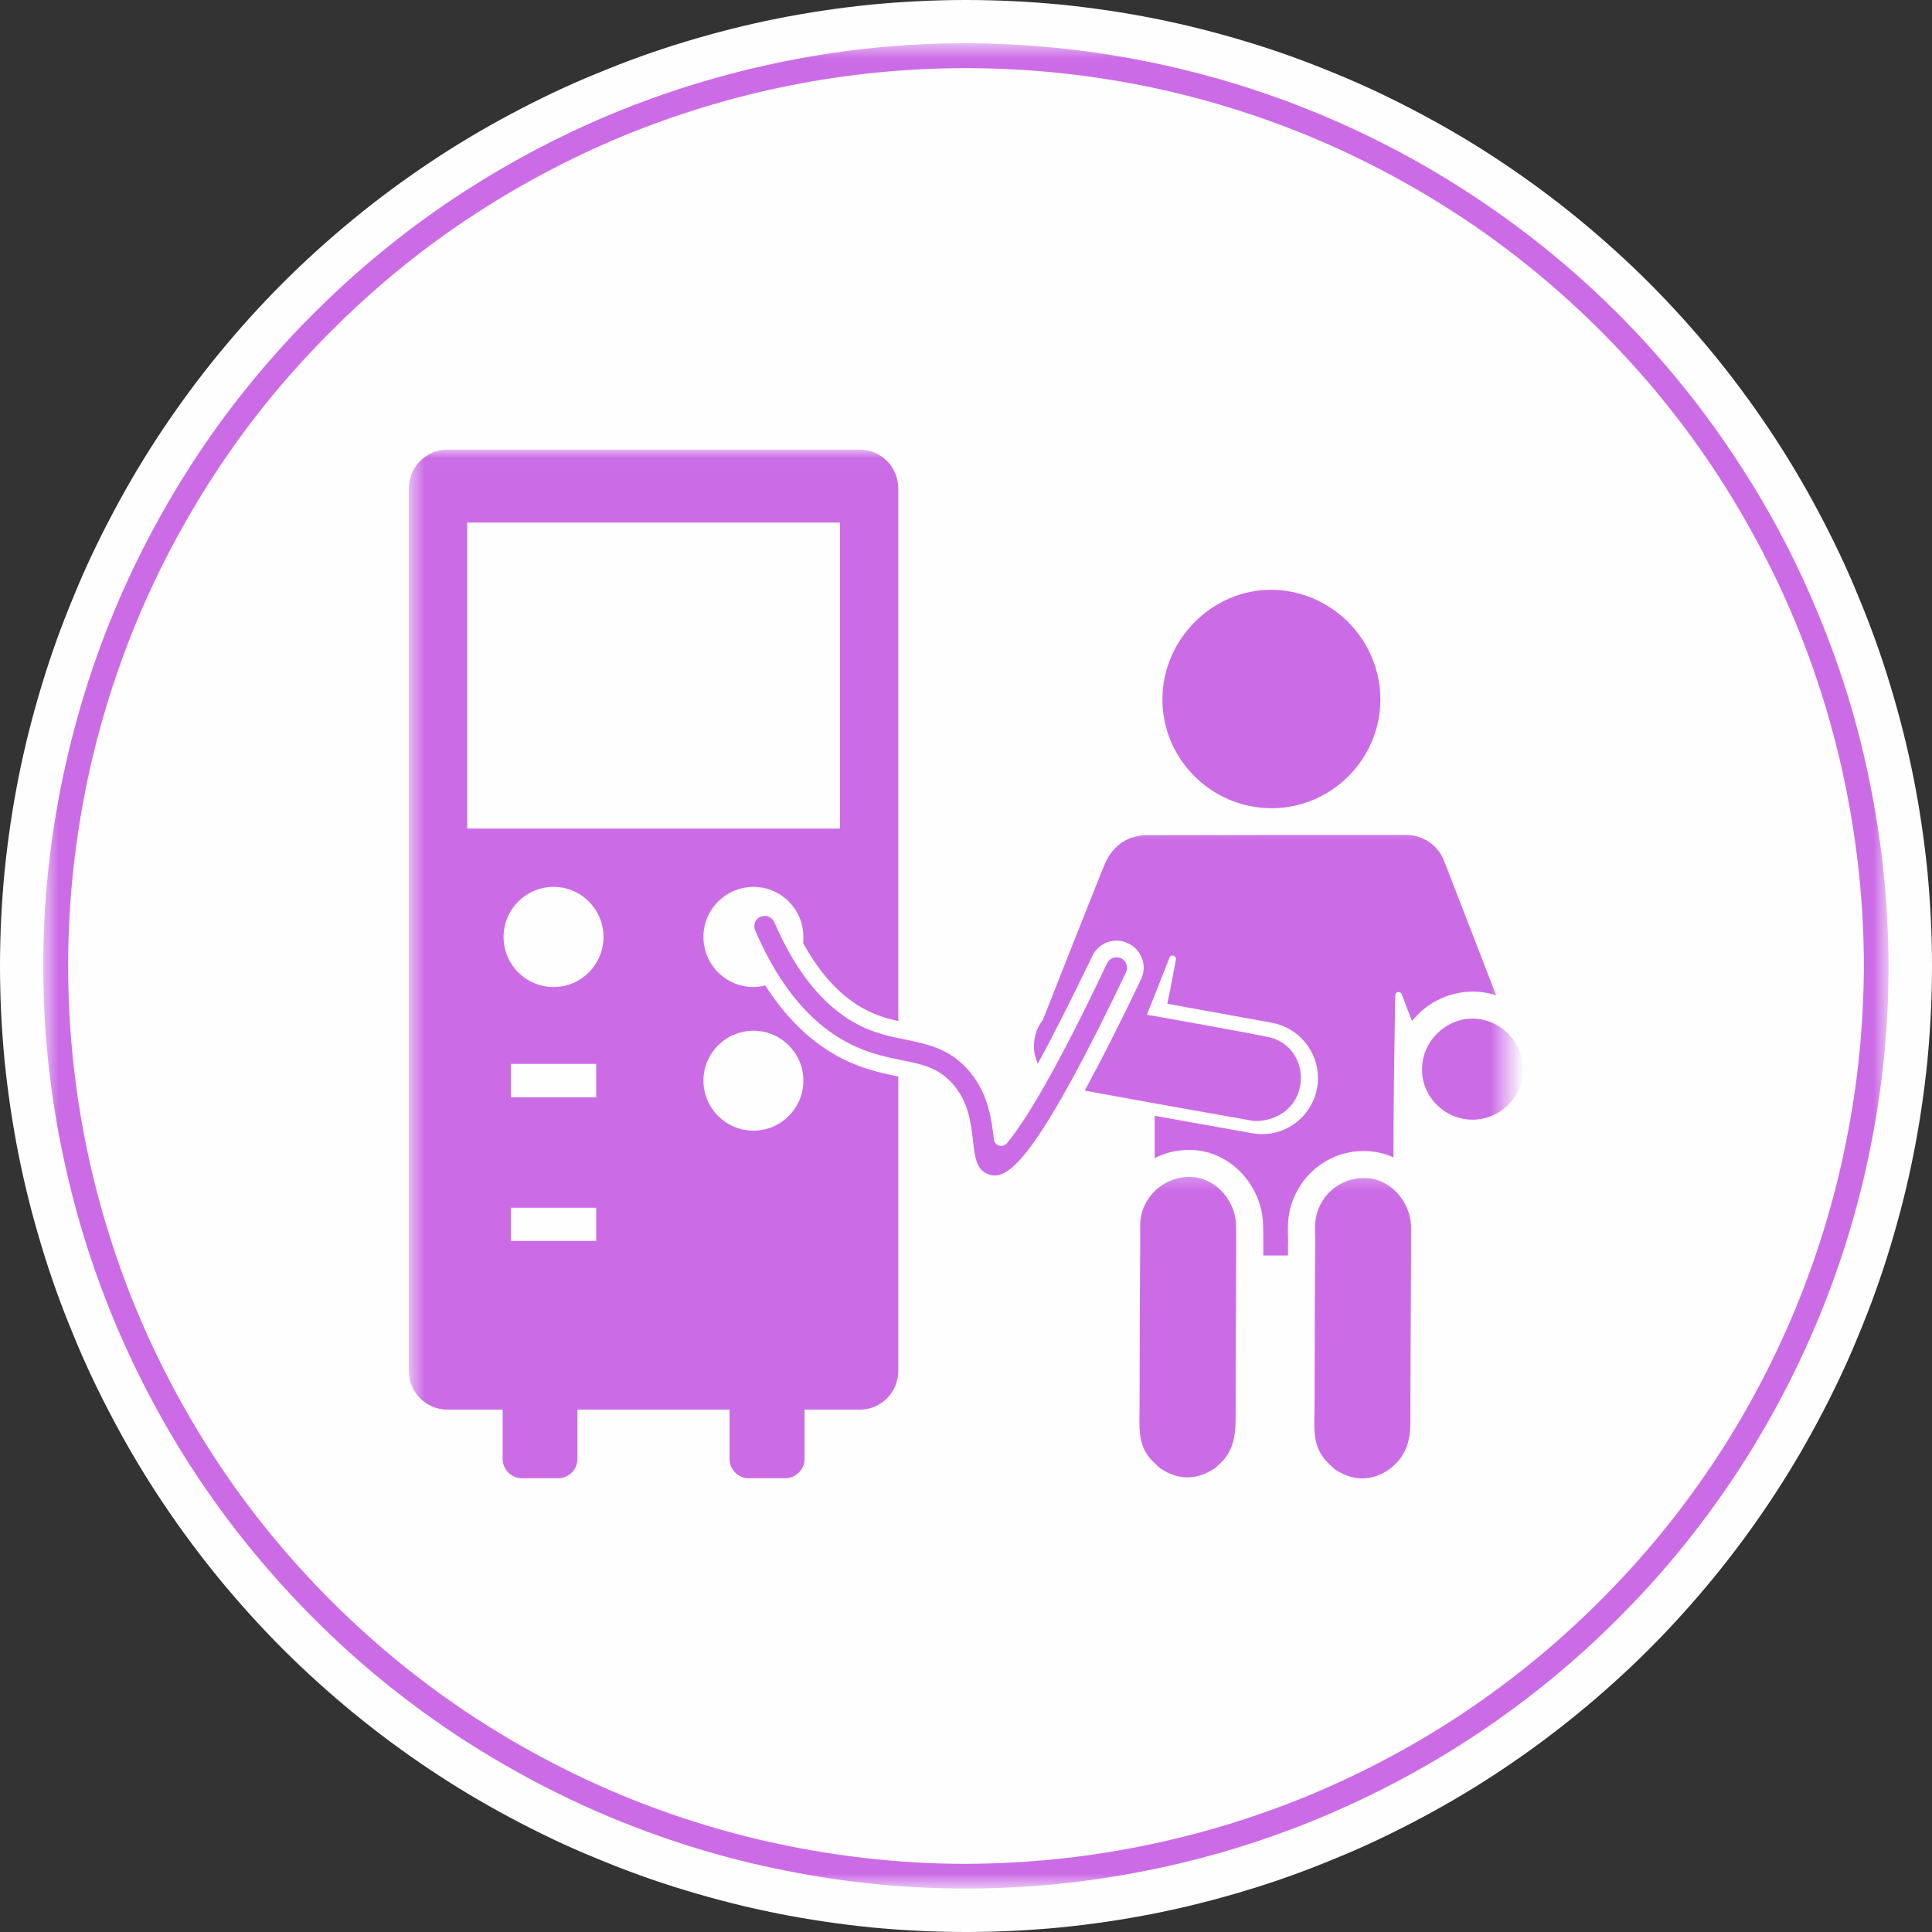 <svg width="116" height="116" viewBox="0 0 116 116" fill="none" xmlns="http://www.w3.org/2000/svg">
<rect x="0" y="0" width="116" height="116" fill="#333333" stroke="none"/>
<g id="8 2" clip-path="url(#clip0_1_6332)">
<path id="Vector" d="M116 58C116 59.895 115.904 61.79 115.725 63.685C115.533 65.579 115.259 67.447 114.888 69.314C114.517 71.182 114.05 73.022 113.501 74.834C112.952 76.66 112.306 78.445 111.579 80.189C110.865 81.947 110.041 83.663 109.148 85.338C108.256 87.014 107.281 88.648 106.223 90.227C105.166 91.806 104.04 93.33 102.832 94.799C101.624 96.269 100.36 97.669 99.015 99.015C97.669 100.36 96.269 101.624 94.799 102.832C93.33 104.04 91.806 105.166 90.227 106.223C88.648 107.281 87.014 108.256 85.338 109.148C83.663 110.041 81.947 110.865 80.189 111.579C78.445 112.306 76.66 112.952 74.834 113.501C73.022 114.05 71.182 114.517 69.314 114.888C67.447 115.259 65.579 115.533 63.685 115.725C61.79 115.904 59.895 116 58 116C56.105 116 54.21 115.904 52.315 115.725C50.42 115.533 48.553 115.259 46.686 114.888C44.818 114.517 42.978 114.05 41.166 113.501C39.34 112.952 37.554 112.306 35.811 111.579C34.053 110.865 32.337 110.041 30.662 109.148C28.986 108.256 27.352 107.281 25.773 106.223C24.194 105.166 22.67 104.04 21.201 102.832C19.732 101.624 18.331 100.36 16.985 99.015C15.64 97.669 14.376 96.269 13.168 94.799C11.96 93.33 10.834 91.806 9.777 90.227C8.719 88.648 7.744 87.014 6.852 85.338C5.959 83.663 5.135 81.947 4.421 80.189C3.694 78.445 3.048 76.66 2.499 74.834C1.95 73.022 1.483 71.182 1.112 69.314C0.741 67.447 0.467 65.579 0.275 63.685C0.096 61.79 0 59.895 0 58C0 56.105 0.096 54.21 0.275 52.315C0.467 50.42 0.741 48.553 1.112 46.686C1.483 44.818 1.95 42.978 2.499 41.166C3.048 39.34 3.694 37.554 4.421 35.811C5.135 34.053 5.959 32.337 6.852 30.662C7.744 28.986 8.719 27.352 9.777 25.773C10.834 24.194 11.96 22.67 13.168 21.201C14.376 19.732 15.64 18.331 16.985 16.985C18.331 15.64 19.732 14.376 21.201 13.168C22.67 11.96 24.194 10.834 25.773 9.777C27.352 8.719 28.986 7.744 30.662 6.852C32.337 5.959 34.053 5.135 35.811 4.421C37.554 3.694 39.34 3.048 41.166 2.499C42.978 1.95 44.818 1.483 46.686 1.112C48.553 0.741 50.42 0.467 52.315 0.275C54.21 0.096 56.105 0 58 0C59.895 0 61.79 0.096 63.685 0.275C65.579 0.467 67.447 0.741 69.314 1.112C71.182 1.483 73.022 1.95 74.834 2.499C76.66 3.048 78.445 3.694 80.189 4.421C81.947 5.135 83.663 5.959 85.338 6.852C87.014 7.744 88.648 8.719 90.227 9.777C91.806 10.834 93.33 11.96 94.799 13.168C96.269 14.376 97.669 15.64 99.015 16.985C100.36 18.331 101.624 19.732 102.832 21.201C104.04 22.67 105.166 24.194 106.223 25.773C107.281 27.352 108.256 28.986 109.148 30.662C110.041 32.337 110.865 34.053 111.579 35.811C112.306 37.554 112.952 39.34 113.501 41.166C114.05 42.978 114.517 44.818 114.888 46.686C115.259 48.553 115.533 50.42 115.725 52.315C115.904 54.21 116 56.105 116 58Z" fill="#FEFEFE"/>
<g id="Clip path group">
<mask id="mask0_1_6332" style="mask-type:luminance" maskUnits="userSpaceOnUse" x="66" y="70" width="12" height="21">
<g id="7603c78e6f">
<path id="Vector_2" d="M66.787 70.303H77.333V90.282H66.787V70.303Z" fill="white"/>
</g>
</mask>
<g mask="url(#mask0_1_6332)">
<g id="Group">
<path id="Vector_3" d="M74.215 73.571C74.188 72.143 73.09 70.866 71.771 70.688C70.357 70.509 69.011 71.374 68.572 72.761C68.393 73.379 68.476 74.024 68.462 74.656C68.448 75.274 68.421 82.029 68.421 84.556C68.421 85.613 68.284 86.698 69.094 87.618C69.094 87.618 69.533 88.071 69.657 88.153C70.714 88.881 71.84 88.881 72.897 88.181C73.131 88.016 73.501 87.618 73.501 87.618C74.202 86.753 74.188 85.792 74.188 84.817C74.174 82.18 74.243 74.546 74.215 73.571Z" fill="#CB6CE6"/>
</g>
</g>
</g>
<g id="Clip path group_2">
<mask id="mask1_1_6332" style="mask-type:luminance" maskUnits="userSpaceOnUse" x="77" y="70" width="11" height="21">
<g id="b529d84c9f">
<path id="Vector_4" d="M77.334 70.303H87.879V90.282H77.334V70.303Z" fill="white"/>
</g>
</mask>
<g mask="url(#mask1_1_6332)">
<g id="Group_2">
<path id="Vector_5" d="M84.722 73.626C84.68 72.198 83.582 70.935 82.278 70.756C80.85 70.564 79.504 71.429 79.078 72.816C78.886 73.447 78.982 74.079 78.968 74.711C78.955 75.329 78.927 82.084 78.927 84.624C78.927 85.682 78.776 86.753 79.586 87.673C79.586 87.673 80.026 88.14 80.149 88.222C81.22 88.936 82.346 88.95 83.39 88.236C83.623 88.085 83.994 87.673 83.994 87.673C84.694 86.822 84.694 85.847 84.68 84.872C84.68 82.249 84.735 74.601 84.722 73.626Z" fill="#CB6CE6"/>
</g>
</g>
</g>
<path id="Vector_6" d="M76.345 48.526C79.928 48.526 82.867 45.601 82.881 42.017C82.881 38.406 79.956 35.453 76.358 35.412C72.802 35.385 69.795 38.392 69.795 41.976C69.781 45.573 72.733 48.526 76.345 48.526Z" fill="#CB6CE6"/>
<g id="Clip path group_3">
<mask id="mask2_1_6332" style="mask-type:luminance" maskUnits="userSpaceOnUse" x="59" y="49" width="32" height="29">
<g id="ea18347353">
<path id="Vector_7" d="M59.758 49.212H90.46V77.333H59.758V49.212Z" fill="white"/>
</g>
</mask>
<g mask="url(#mask2_1_6332)">
<g id="Group_3">
<path id="Vector_8" d="M88.456 59.538C88.936 59.538 89.389 59.62 89.829 59.758C88.867 57.272 87.385 53.428 86.712 51.711C86.341 50.736 85.448 50.132 84.405 50.132C79.228 50.132 74.065 50.132 68.903 50.146C67.735 50.146 66.87 50.722 66.376 51.78C66.17 52.219 62.614 61.24 62.614 61.24C62.421 61.488 62.27 61.776 62.174 62.106C62.01 62.71 62.064 63.328 62.312 63.863C63.259 62.133 64.344 59.977 65.58 57.41C65.841 56.847 66.417 56.476 67.035 56.476C67.282 56.476 67.516 56.531 67.735 56.641C68.133 56.819 68.422 57.149 68.573 57.561C68.724 57.972 68.697 58.412 68.504 58.81C67.227 61.488 66.101 63.698 65.126 65.483C65.415 65.538 65.717 65.593 66.033 65.648C69.383 66.266 74.615 67.186 75.315 67.31C76.812 67.323 77.896 66.39 78.075 65.126C78.281 63.836 77.512 62.572 76.221 62.284C75.082 62.037 71.649 61.419 68.861 60.925L69.191 60.101L70.221 57.492C70.303 57.272 70.633 57.368 70.605 57.602C70.44 58.467 70.262 59.469 70.083 60.266L76.358 61.405C77.992 61.707 79.132 63.122 79.132 64.728C79.132 64.92 79.118 65.126 79.077 65.332C78.748 67.159 76.99 68.381 75.164 68.037L69.328 66.994V69.534C69.96 69.218 70.646 69.04 71.388 69.04C71.58 69.04 71.786 69.053 71.992 69.081C74.093 69.369 75.782 71.319 75.837 73.53C75.85 73.791 75.85 74.463 75.85 75.383H77.333C77.333 75.026 77.333 74.779 77.333 74.683C77.347 74.546 77.333 74.409 77.333 74.244C77.32 73.722 77.306 73.049 77.526 72.349C78.13 70.413 79.874 69.108 81.878 69.108C82.084 69.108 82.29 69.122 82.483 69.15C82.894 69.204 83.293 69.314 83.663 69.493C83.663 66.554 83.732 61.817 83.773 59.758C83.773 59.538 84.075 59.483 84.158 59.689C84.336 60.169 84.57 60.76 84.776 61.295C84.885 61.172 84.995 61.048 85.119 60.925C85.984 60.046 87.192 59.538 88.414 59.538H88.456Z" fill="#CB6CE6"/>
</g>
</g>
</g>
<g id="Clip path group_4">
<mask id="mask3_1_6332" style="mask-type:luminance" maskUnits="userSpaceOnUse" x="84" y="59" width="7" height="12">
<g id="07f29dbe12">
<path id="Vector_9" d="M84.363 59.758H90.46V70.303H84.363V59.758Z" fill="white"/>
</g>
</mask>
<g mask="url(#mask3_1_6332)">
<g id="Group_4">
<path id="Vector_10" d="M88.441 61.158C86.78 61.144 85.365 62.559 85.379 64.22C85.379 65.868 86.752 67.227 88.414 67.227C90.075 67.227 91.434 65.868 91.448 64.206C91.448 62.559 90.089 61.185 88.441 61.158Z" fill="#CB6CE6"/>
</g>
</g>
</g>
<g id="Clip path group_5">
<mask id="mask4_1_6332" style="mask-type:luminance" maskUnits="userSpaceOnUse" x="24" y="27" width="33" height="64">
<g id="f8bddb61c7">
<path id="Vector_11" d="M24.551 27.009H56.242V90.282H24.551V27.009Z" fill="white"/>
</g>
</mask>
<g mask="url(#mask4_1_6332)">
<g id="Group_5">
<path id="Vector_12" d="M45.243 67.886C43.582 67.886 42.236 66.541 42.236 64.879C42.236 63.232 43.582 61.886 45.243 61.886C46.891 61.886 48.237 63.232 48.237 64.879C48.237 66.541 46.891 67.886 45.243 67.886ZM33.242 59.263C31.581 59.263 30.235 57.918 30.235 56.256C30.235 54.595 31.581 53.249 33.242 53.249C34.89 53.249 36.236 54.595 36.236 56.256C36.236 57.918 34.89 59.263 33.242 59.263ZM35.797 65.882H30.675V63.877H35.797V65.882ZM35.797 74.505H30.675V72.514H35.797V74.505ZM28.052 49.748V31.376H50.434V49.748H28.052ZM45.944 59.167C45.724 59.222 45.491 59.263 45.243 59.263C43.582 59.263 42.236 57.918 42.236 56.256C42.236 54.595 43.582 53.249 45.243 53.249C46.891 53.249 48.237 54.595 48.237 56.256C48.237 56.38 48.237 56.503 48.223 56.627C49.363 58.7 50.75 60.101 52.342 60.801C52.878 61.048 53.4 61.186 53.935 61.309V29.316C53.935 28.039 52.892 26.995 51.615 26.995H26.871C25.581 26.995 24.551 28.039 24.551 29.316V82.318C24.551 83.595 25.581 84.638 26.871 84.638H30.18V87.591C30.18 88.236 30.702 88.758 31.348 88.758H33.503C34.149 88.758 34.671 88.236 34.671 87.591V84.638H43.802V87.591C43.802 88.236 44.324 88.758 44.969 88.758H47.125C47.784 88.758 48.306 88.236 48.306 87.591V84.638H51.615C52.892 84.638 53.935 83.595 53.935 82.318V64.632C53.111 64.467 52.109 64.261 51.024 63.781C49.047 62.902 47.344 61.35 45.944 59.167Z" fill="#CB6CE6"/>
</g>
</g>
</g>
<path id="Vector_13" d="M67.309 57.533C66.994 57.396 66.623 57.519 66.472 57.835C64.563 61.858 62.97 64.879 61.748 66.815C61.185 67.708 60.76 68.271 60.458 68.641C60.197 68.944 59.716 68.793 59.675 68.394C59.538 67.241 59.345 65.525 58.014 64.11C56.901 62.943 55.679 62.696 54.389 62.421C53.606 62.27 52.809 62.105 51.931 61.721C49.706 60.732 47.88 58.59 46.493 55.377C46.356 55.062 45.999 54.91 45.683 55.034C45.353 55.158 45.202 55.542 45.34 55.858C46.85 59.387 48.896 61.735 51.423 62.861C52.425 63.3 53.331 63.492 54.141 63.657C55.322 63.891 56.256 64.083 57.107 64.975C58.151 66.074 58.302 67.433 58.425 68.532C58.535 69.465 58.618 70.262 59.359 70.509C59.469 70.55 59.593 70.578 59.73 70.578C60.787 70.578 62.586 68.902 67.612 58.371C67.749 58.055 67.625 57.684 67.309 57.533Z" fill="#CB6CE6"/>
<g id="Clip path group_6">
<mask id="mask5_1_6332" style="mask-type:luminance" maskUnits="userSpaceOnUse" x="2" y="2" width="112" height="112">
<g id="3ff2c99881">
<path id="Vector_14" d="M2.596 2.595H113.323V113.322H2.596V2.595Z" fill="white"/>
</g>
</mask>
<g mask="url(#mask5_1_6332)">
<g id="Group_6">
<path id="Vector_15" d="M58.001 2.595C54.362 2.595 50.751 2.952 47.194 3.666C43.624 4.38 40.164 5.424 36.8 6.811C33.436 8.211 30.25 9.914 27.215 11.932C24.195 13.951 21.393 16.258 18.826 18.825C16.258 21.393 13.951 24.194 11.933 27.215C9.914 30.25 8.212 33.435 6.811 36.799C5.424 40.163 4.381 43.624 3.667 47.194C2.953 50.75 2.596 54.361 2.596 58C2.596 61.639 2.953 65.236 3.667 68.806C4.381 72.363 5.424 75.837 6.811 79.187C8.212 82.551 9.914 85.751 11.933 88.771C13.951 91.792 16.258 94.593 18.826 97.161C21.393 99.743 24.195 102.036 27.215 104.054C30.25 106.072 33.436 107.775 36.8 109.176C40.164 110.563 43.624 111.62 47.194 112.32C50.751 113.034 54.362 113.391 58.001 113.391C61.639 113.391 65.237 113.034 68.807 112.32C72.363 111.62 75.837 110.563 79.188 109.176C82.552 107.775 85.751 106.072 88.772 104.054C91.793 102.036 94.594 99.743 97.162 97.161C99.743 94.593 102.036 91.792 104.055 88.771C106.073 85.751 107.776 82.551 109.176 79.187C110.563 75.837 111.62 72.363 112.321 68.806C113.035 65.236 113.392 61.639 113.392 58C113.378 54.361 113.021 50.764 112.307 47.194C111.607 43.624 110.549 40.163 109.149 36.813C107.762 33.449 106.059 30.263 104.027 27.242C102.009 24.208 99.716 21.421 97.148 18.839C94.58 16.271 91.779 13.978 88.758 11.96C85.737 9.941 82.538 8.225 79.188 6.838C75.823 5.438 72.363 4.394 68.793 3.68C65.237 2.966 61.626 2.609 58.001 2.595ZM58.001 111.908C54.458 111.908 50.956 111.551 47.483 110.865C44.009 110.178 40.631 109.148 37.363 107.803C34.095 106.443 30.991 104.782 28.039 102.818C25.101 100.855 22.382 98.617 19.883 96.118C17.37 93.605 15.132 90.886 13.169 87.948C11.205 84.995 9.544 81.892 8.184 78.624C6.839 75.356 5.809 71.978 5.122 68.518C4.436 65.044 4.092 61.529 4.092 58C4.092 54.457 4.436 50.956 5.122 47.482C5.809 44.008 6.839 40.63 8.184 37.362C9.544 34.094 11.205 30.991 13.169 28.039C15.132 25.1 17.37 22.382 19.883 19.883C22.382 17.37 25.101 15.132 28.039 13.168C30.991 11.205 34.095 9.543 37.363 8.184C40.631 6.838 44.009 5.808 47.483 5.122C50.956 4.435 54.458 4.092 58.001 4.092C61.529 4.092 65.045 4.435 68.519 5.122C71.979 5.808 75.357 6.838 78.625 8.184C81.893 9.543 84.996 11.205 87.948 13.168C90.886 15.132 93.605 17.37 96.118 19.883C98.617 22.382 100.855 25.1 102.819 28.039C104.782 30.991 106.444 34.094 107.803 37.362C109.149 40.63 110.179 44.008 110.865 47.482C111.552 50.956 111.909 54.457 111.909 58C111.895 61.529 111.552 65.044 110.851 68.504C110.165 71.978 109.135 75.342 107.789 78.61C106.43 81.878 104.769 84.995 102.805 87.934C100.828 90.872 98.603 93.591 96.091 96.09C93.591 98.603 90.873 100.827 87.934 102.804C84.996 104.768 81.879 106.429 78.611 107.789C75.343 109.135 71.979 110.164 68.505 110.851C65.045 111.551 61.529 111.894 58.001 111.908Z" fill="#CB6CE6"/>
</g>
</g>
</g>
</g>
<defs>
<clipPath id="clip0_1_6332">
<rect width="116" height="116" fill="white"/>
</clipPath>
</defs>
</svg>
